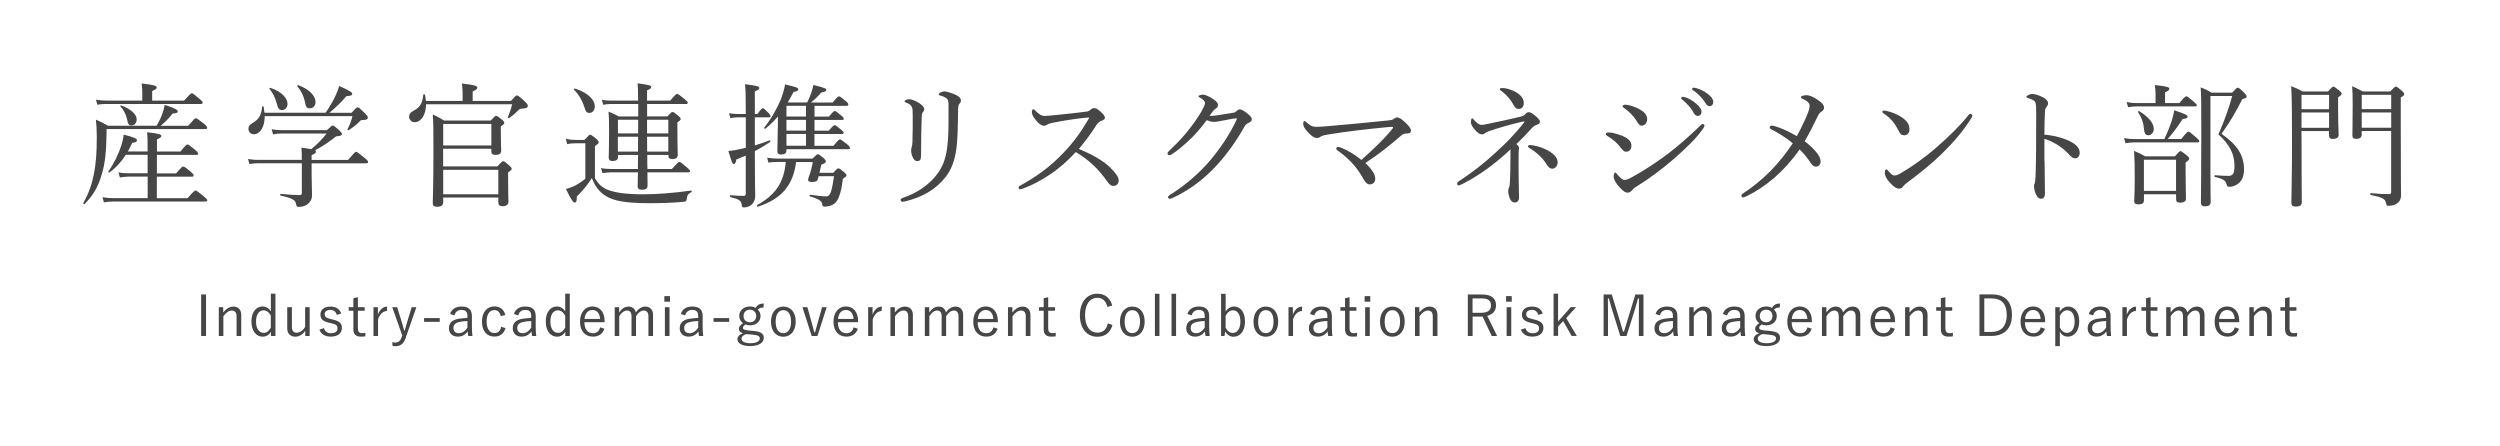 <?xml version="1.0" encoding="UTF-8"?>
<svg id="b" data-name="レイヤー 2" xmlns="http://www.w3.org/2000/svg" viewBox="0 0 460 82">
  <defs>
    <style>
      .d {
        fill: #464646;
      }

      .e {
        fill: none;
      }
    </style>
  </defs>
  <g id="c" data-name="コンテンツ">
    <g>
      <rect class="e" width="460" height="82"/>
      <g>
        <path class="d" d="M34.63,23.14c1.11-1.28,1.23-1.38,1.4-1.38s.32,.1,1.48,.98c.54,.47,.61,.62,.61,.79,0,.15-.1,.22-.34,.22H19.61v.79c-.05,3.45-.29,5.64-.91,7.61-.62,2.19-1.55,3.79-3.13,5.39-.1,.1-.29-.07-.25-.17,.98-1.72,1.58-3.4,1.97-5.42,.37-1.85,.52-3.89,.52-6.77,0-1.38-.05-2.02-.17-3.17,.91,.39,1.3,.59,2.22,1.13h8.96c.54-.96,.89-1.7,1.11-2.39,.2-.59,.3-.98,.37-1.45,1.7,.54,2.41,.89,2.41,1.16,0,.3-.22,.39-.94,.42-.71,.91-1.4,1.6-2.22,2.27h5.07Zm-.76-4.63c1.11-1.23,1.28-1.35,1.43-1.35,.17,0,.34,.12,1.4,1.03,.49,.39,.59,.54,.59,.69s-.07,.25-.32,.25H19.66c-.57,0-1.06,.02-1.75,.15l-.25-.94c.79,.12,1.28,.17,1.97,.17h6.55v-1.48c0-.42-.02-.94-.12-1.67,2.49,.27,2.78,.47,2.78,.74,0,.2-.2,.37-.84,.64v1.77h5.86Zm.64,17.95c1.13-1.3,1.33-1.4,1.48-1.4s.34,.1,1.5,1.06c.52,.44,.64,.59,.64,.74s-.1,.22-.32,.22H20.84c-.59,0-1.06,.05-1.72,.15l-.27-.94c.79,.12,1.3,.17,1.97,.17h6.35v-3.96h-3.5c-.54,0-.96,.05-1.62,.15l-.25-.94c.71,.15,1.18,.17,1.82,.17h3.54v-3.4h-4.01c-.81,1.28-1.82,2.39-3,3.25-.1,.07-.29-.07-.22-.17,1.01-1.4,1.9-3.25,2.41-4.85,.22-.69,.37-1.38,.42-1.94,1.82,.47,2.44,.71,2.44,1.03,0,.29-.22,.39-.89,.49-.22,.54-.49,1.08-.79,1.58h3.64v-.17c0-1.5,0-2.49-.1-3.37,2.31,.25,2.63,.44,2.63,.69,0,.17-.17,.34-.81,.64v2.22h4.33c.96-1.18,1.13-1.3,1.28-1.3,.17,0,.34,.12,1.38,.96,.47,.39,.59,.59,.59,.74s-.1,.22-.35,.22h-7.24v3.4h3.54c.99-1.16,1.16-1.26,1.3-1.26,.17,0,.37,.1,1.38,.96,.44,.37,.54,.54,.54,.69s-.07,.22-.32,.22h-6.45v3.96h5.61Zm-11.1-14.4c-.22-1.01-.66-1.85-1.26-2.49-.07-.07,.02-.2,.12-.17,1.72,.59,2.88,1.62,2.88,2.56,0,.66-.39,1.11-.96,1.11-.49,0-.64-.25-.79-1.01Z"/>
        <path class="d" d="M60.13,23.96c.84-.76,.96-.86,1.11-.86,.17,0,.29,.1,1.21,.89,.37,.37,.47,.52,.47,.66,0,.27-.25,.37-1.08,.44-1.45,1.16-2.49,1.82-3.86,2.56,.12,.05,.15,.15,.15,.25,0,.22-.15,.37-.79,.64v.89h6.7c1.16-1.35,1.33-1.5,1.48-1.5,.17,0,.35,.15,1.55,1.11,.57,.47,.66,.61,.66,.76s-.07,.25-.32,.25h-10.07v1.97c.02,2.49,.07,3.1,.07,3.89,0,.74-.29,1.18-.69,1.55-.39,.37-.98,.61-1.75,.61-.34,0-.42-.07-.49-.52-.1-.71-.64-1.08-2.83-1.55-.15-.02-.12-.34,.03-.32,1.65,.15,2.68,.22,3.42,.22,.32,0,.44-.12,.44-.42v-5.44h-8.03c-.54,0-.98,.02-1.62,.15l-.25-.94c.71,.12,1.18,.17,1.82,.17h8.07c0-1.26,0-1.53-.07-2.26,.84,.12,1.4,.22,1.8,.29,1.26-1.03,2.02-1.85,2.83-2.88h-8.17c-.64,0-1.06,.02-1.67,.17l-.27-.96c.74,.12,1.16,.17,1.9,.17h8.27Zm-11.42-2.61c0,2.07-.89,3.35-1.99,3.35-.57,0-1.01-.44-1.01-1.01,0-.42,.2-.74,.76-1.06,1.18-.66,1.6-1.45,1.77-3,0-.1,.25-.1,.27,0,.07,.39,.12,.76,.15,1.11h11.25c.64-.91,1.23-1.92,1.72-2.9,.34-.71,.61-1.4,.79-2.02,1.94,.86,2.39,1.18,2.39,1.43,0,.27-.22,.42-1.06,.42-.91,1.11-2.04,2.17-3.13,3.08h4.06c.84-.91,.96-1.01,1.13-1.01s.32,.1,1.3,1.06c.47,.47,.57,.64,.57,.79,0,.37-.17,.47-.96,.49-.3,.02-.37,.07-.54,.25-.49,.54-1.21,1.11-2.02,1.62-.1,.07-.27-.07-.22-.17,.39-.76,.69-1.48,.91-2.41h-16.15Zm2.22-2.29c-.29-1.06-.74-2.02-1.33-2.68-.07-.07,.05-.25,.15-.22,2.02,.69,3.15,1.82,3.15,2.98,0,.61-.42,1.11-1.01,1.11-.52,0-.74-.25-.96-1.18Zm5.19-.29c-.22-1.06-.74-2.12-1.4-2.88-.07-.1,.05-.27,.17-.22,2.02,.76,3.17,1.94,3.17,3.13,0,.67-.44,1.13-1.06,1.13-.54,0-.71-.2-.89-1.16Z"/>
        <path class="d" d="M78.4,19.18c-.03,1.99-.94,3.3-2.09,3.3-.59,0-1.03-.42-1.03-1.01,0-.47,.2-.74,.71-1.03,1.26-.66,1.75-1.38,1.89-3,0-.12,.3-.12,.32,0,.07,.39,.15,.76,.17,1.13h6.75v-1.4c0-.44-.03-.96-.12-1.8,2.54,.27,2.83,.49,2.83,.76,0,.2-.2,.42-.86,.69v1.75h7.04c.81-.91,.94-1.01,1.08-1.01,.2,0,.39,.1,1.5,1.13,.52,.47,.52,.66,.52,.81,0,.29-.22,.44-1.08,.49-.32,.02-.47,.1-.69,.32-.47,.49-.96,.94-1.7,1.43-.07,.05-.25-.05-.2-.15,.34-.81,.59-1.55,.79-2.41h-15.83Zm13.12,11.45c.79-.89,.91-.96,1.08-.96,.15,0,.3,.07,1.08,.76,.37,.34,.47,.49,.47,.64s-.07,.25-.66,.66v1.45c0,2.61,.07,3.62,.07,3.91,0,.54-.39,.86-1.08,.86-.57,0-.79-.22-.79-.76v-.84h-10.14v.81c0,.64-.37,.89-1.16,.89-.54,0-.76-.22-.76-.66,0-1.11,.12-2.78,.12-9.7,0-3.35,0-5.02-.12-6.62,.89,.39,1.4,.69,2.09,1.11h8.57c.71-.76,.84-.86,.98-.86,.2,0,.34,.1,1.08,.69,.34,.27,.44,.44,.44,.59,0,.17-.07,.27-.64,.66v1.01c0,2.14,.07,3.08,.07,3.37,0,.64-.32,.86-1.03,.86-.59,0-.79-.17-.79-.76v-.37h-8.86v3.25h9.97Zm-1.11-7.83h-8.86v3.96h8.86v-3.96Zm-8.86,12.95h10.14v-4.5h-10.14v4.5Z"/>
        <path class="d" d="M109.47,32.79c.71,1.21,1.4,1.77,2.44,2.17,1.21,.44,2.98,.79,6.47,.79,2.49,0,5.47-.22,8.79-.69,.12-.02,.15,.25,.05,.29-.59,.32-.76,.52-.84,1.11-.07,.54-.12,.61-.52,.66-1.99,.2-4.23,.27-6.28,.27-4.53,0-6.7-.44-8.12-1.33-1.11-.69-1.97-1.72-2.56-3.3-.79,1.26-1.62,2.24-2.78,3.42,.03,.86-.1,1.08-.37,1.08-.3,0-.67-.52-1.62-2.49,.52-.15,.96-.29,1.43-.49,.64-.32,1.38-.76,2.14-1.4v-6.52h-1.67c-.67,0-1.08,.02-1.67,.17l-.25-.98c.76,.15,1.21,.2,1.92,.2h1.5c.79-.86,.91-.96,1.06-.96,.17,0,.32,.1,1.13,.76,.37,.34,.44,.49,.44,.64s-.07,.25-.69,.69v5.91Zm-1.99-13.22c-.34-1.01-.96-2.19-1.87-3.05-.1-.07,.07-.25,.2-.22,2.44,.76,3.64,2.14,3.64,3.25,0,.66-.39,1.23-1.01,1.23-.44,0-.69-.22-.96-1.21Zm9.94-.44h-5c-.49,0-.84,.05-1.43,.15l-.25-.94c.69,.15,1.08,.17,1.67,.17h5c0-2.07-.02-2.44-.1-3.17,2.09,.25,2.51,.37,2.51,.69,0,.2-.15,.34-.76,.59v1.89h4.26c.94-1.11,1.11-1.23,1.26-1.23,.17,0,.37,.12,1.4,.96,.44,.37,.57,.52,.57,.67s-.07,.22-.32,.22h-7.16v2.29h3.74c.64-.74,.79-.81,.94-.81,.17,0,.32,.07,1.03,.66,.34,.3,.47,.47,.47,.62s-.12,.29-.61,.64v1.48c0,2.78,.07,4.11,.07,4.5,0,.52-.37,.76-.98,.76-.52,0-.74-.2-.74-.61v-.15h-3.89v.71c0,.61,0,1.26,.03,1.87h4.5c1.06-1.18,1.23-1.3,1.38-1.3,.17,0,.34,.12,1.38,1.01,.44,.37,.57,.54,.57,.69s-.07,.22-.32,.22h-7.51c.02,1.26,.02,1.99,.02,2.44,0,.52-.32,.76-1.01,.76-.57,0-.81-.2-.81-.59,0-.44,.02-1.21,.05-2.61h-4.97c-.54,0-.94,.05-1.55,.15l-.27-.94c.74,.15,1.18,.17,1.82,.17h4.97v-.91c0-.57,.03-1.11,.03-1.67h-3.69v.37c0,.49-.32,.74-1.01,.74-.54,0-.71-.2-.71-.66,0-.49,.07-1.38,.07-4.33,0-1.87,0-2.86-.1-4.09,.79,.29,1.16,.49,1.9,.89h3.57v-2.29Zm-3.72,2.9v2.51h3.72v-2.51h-3.72Zm3.69,5.86c.02-.91,.02-1.82,.02-2.73h-3.72v2.73h3.69Zm1.67-3.35h3.91v-2.51h-3.91v2.51Zm3.91,3.35v-2.73h-3.91c0,.91,0,1.82,.02,2.73h3.89Z"/>
        <path class="d" d="M137.22,21.59h-1.5c-.39,0-.74,.05-1.33,.15l-.25-.91c.62,.1,1.01,.15,1.58,.15h1.5v-.79c0-2.95-.03-3.74-.15-4.7,2.36,.32,2.63,.39,2.63,.71,0,.2-.15,.34-.81,.61v4.16h.49c.66-.94,.86-1.06,.98-1.06,.17,0,.29,.12,1.06,.89,.22,.22,.35,.42,.35,.57s-.07,.22-.32,.22h-2.56v5.17c.91-.27,1.82-.59,2.71-.94,.12-.05,.22,.22,.12,.29-.98,.67-1.9,1.21-2.83,1.7v.12c0,6.2,.07,7.31,.07,8.1,0,.64-.2,1.03-.44,1.38-.37,.49-.98,.76-1.65,.76-.27,0-.35-.12-.39-.47-.1-.76-.39-1.01-2.07-1.43-.15-.03-.15-.37,0-.35,1.11,.1,1.85,.12,2.39,.12,.3,0,.42-.1,.42-.39v-7.02c-.54,.22-1.11,.47-1.72,.71-.12,.64-.27,.84-.49,.84s-.37-.25-.98-2.39c.47-.05,.91-.1,1.4-.2,.59-.12,1.21-.25,1.8-.39v-5.64Zm9.26,8.22c-.52,4.18-2.58,6.77-7.02,8.22-.15,.05-.27-.22-.15-.3,3.42-1.87,4.95-4.21,5.27-7.93h-1.45c-.71,0-1.21,.03-1.75,.12l-.22-.91c.67,.12,1.13,.17,1.92,.17h6.4c.74-.71,.89-.81,1.03-.81s.29,.1,1.03,.71c.32,.3,.42,.47,.42,.62,0,.22-.2,.34-.84,.61-.12,.57-.25,1.06-.34,1.48h2.56c.64-.74,.76-.81,.91-.81,.17,0,.32,.07,1.06,.69,.34,.29,.44,.47,.44,.61s-.12,.25-.66,.62c-.17,1.38-.37,2.34-.61,3-.27,.89-.67,1.43-1.26,1.77-.37,.2-.98,.35-1.53,.35-.27,0-.37-.12-.39-.39-.07-.57-.42-.96-2.27-1.5-.12-.03-.07-.32,.05-.3,1.4,.17,2.07,.3,2.88,.3,.47,0,.76-.25,.98-.98,.15-.49,.32-1.33,.52-2.73h-2.83c-.05,.2-.12,.39-.17,.59-.1,.35-.42,.47-1.11,.47-.42,0-.66-.12-.66-.37,0-.17,.07-.37,.15-.61,.32-.86,.59-1.9,.71-2.68h-3.08Zm-3.35-8.37c-.69,.81-1.43,1.53-2.29,2.24-.1,.07-.3-.1-.22-.2,1.48-1.9,2.41-3.67,3.05-5.19,.42-1.11,.66-2.02,.79-2.76,2.04,.47,2.44,.64,2.44,.91,0,.2-.25,.37-.89,.49-.37,.69-.71,1.33-1.06,1.92h3.57c.25-.49,.52-1.11,.74-1.72,.2-.57,.34-1.08,.39-1.5,2.02,.49,2.39,.67,2.39,.89s-.17,.39-.91,.49c-.61,.71-1.26,1.33-1.9,1.85h3.99c.81-1.03,1.01-1.13,1.16-1.13s.32,.1,1.23,.86c.37,.29,.49,.49,.49,.64s-.1,.25-.32,.25h-5.91v1.97h2.66c.74-.89,.91-1.03,1.08-1.03,.15,0,.32,.15,1.21,.86,.29,.25,.44,.39,.44,.54,0,.17-.07,.25-.34,.25h-5.05v1.97h2.63c.74-.89,.94-1.01,1.08-1.01s.32,.12,1.21,.84c.3,.25,.44,.42,.44,.57s-.12,.22-.35,.22h-5.02v2.17h3.5c.86-1.06,1.03-1.18,1.18-1.18,.17,0,.34,.12,1.33,.89,.39,.32,.52,.52,.52,.66,0,.17-.07,.25-.32,.25h-11.37v.22c0,.57-.35,.76-.98,.76-.47,0-.69-.17-.69-.67,0-.37,.05-1.62,.1-5.09v-1.21Zm5.17,0v-1.97h-3.59v1.97h3.59Zm0,2.59v-1.97h-3.59v1.97h3.59Zm0,2.78v-2.17h-3.59v2.17h3.59Z"/>
        <path class="d" d="M175.55,17.31c.71,.3,1.26,.66,1.26,1.18,0,.22-.07,.39-.25,.57-.17,.17-.27,.44-.27,1.28-.05,2.95-.07,5.51-.35,7.24-.27,1.94-.89,3.64-1.92,4.95-1.82,2.34-4.31,3.77-7.51,4.53-.15,.02-.32,.07-.44,.07-.2,0-.35-.15-.35-.34,0-.15,.12-.27,.32-.35,3.2-1.08,5.69-2.98,7.11-5.51,.79-1.4,1.13-3.2,1.26-5.05,.12-1.6,.15-3.69,.12-6.45,0-.79-.07-1.11-.39-1.35-.27-.22-.76-.42-1.11-.49-.22-.05-.29-.15-.29-.25s.1-.17,.27-.3c.15-.1,.52-.22,.76-.22,.39,0,1.16,.25,1.77,.49Zm-6.62,1.53c.62,.37,1.13,.84,1.13,1.26,0,.25-.15,.44-.27,.57-.1,.12-.2,.37-.2,1.01-.07,1.62-.1,4.04-.12,6.99,0,.66-.2,.98-.66,.98-.44,0-.64-.27-.84-.66-.2-.39-.32-.84-.32-1.33,0-.22,.05-.44,.12-.67,.05-.17,.1-.42,.12-.86,.05-1.62,.05-3.08,.05-4.8,0-.94-.02-1.43-.17-1.67-.22-.39-.49-.57-1.01-.76-.2-.07-.32-.15-.32-.25s.12-.2,.27-.27c.22-.1,.42-.12,.66-.12,.27,0,.96,.22,1.55,.59Z"/>
        <path class="d" d="M204.31,30.87c.86,.84,1.53,1.65,1.53,2.31s-.42,1.03-1.01,1.03c-.35,0-.67-.22-1.06-.76-1.62-2.34-3.42-4.04-5.83-5.47-1.48,1.62-3.08,3.03-4.8,4.16-1.65,1.11-3.37,1.99-4.8,2.51-.25,.1-.49,.17-.66,.17-.15,0-.27-.17-.27-.3s.1-.27,.25-.34c2.95-1.62,5.51-3.42,7.98-6.03,1.82-1.9,3.18-3.72,4.65-6.25,.07-.12,.1-.17,.1-.22s-.05-.05-.2-.05c-1.13,.07-3.94,.44-6.42,.94-.49,.1-.81,.2-1.01,.32-.22,.12-.37,.25-.71,.25-.42,0-1.01-.42-1.53-1.13-.47-.64-.66-.98-.66-1.4,0-.25,.12-.52,.25-.52,.1,0,.27,.15,.42,.3,.64,.61,1.08,.94,1.62,.94,.39,0,1.23-.07,1.94-.15,1.92-.2,3.96-.39,5.76-.64,.42-.05,.61-.17,.84-.37,.17-.17,.34-.27,.59-.27,.37,0,.64,.12,1.16,.59,.67,.61,.86,.89,.86,1.18,0,.25-.12,.35-.61,.54-.35,.12-.74,.44-1.03,.91-.66,1.06-1.87,2.78-3.15,4.28,2.26,.94,4.38,2.07,5.83,3.47Z"/>
        <path class="d" d="M219.15,25.46c-1.11,1.11-2.39,2.19-3.54,2.93-.22,.15-.37,.17-.47,.17-.2,0-.32-.12-.32-.34,0-.17,.22-.42,.57-.74,1.21-1.11,2.51-2.51,3.54-3.86,.84-1.06,1.58-2.17,2.22-3.25,.37-.69,.57-1.16,.57-1.43s-.25-.59-.89-.96c-.17-.1-.32-.15-.32-.27s.44-.3,.89-.3c.37,0,1.16,.37,1.87,.86,.59,.39,.84,.69,.84,1.06,0,.27-.15,.49-.49,.71-.25,.15-.37,.32-1.06,1.26,.12,.02,.2,.02,.32,.02,.29,0,.84-.05,1.4-.15,1.11-.17,1.87-.29,2.71-.44,.25-.05,.42-.17,.57-.32,.2-.2,.37-.29,.57-.29,.3,0,.76,.27,1.26,.66,.57,.44,.94,.79,.94,1.18,0,.32-.25,.49-.57,.64-.42,.2-.49,.25-.79,.71-1.4,2.51-3.13,4.95-4.97,6.97-2.07,2.29-4.82,4.58-8.32,6.18-.17,.07-.32,.12-.47,.12s-.29-.17-.29-.32,.1-.25,.32-.39c2.95-1.8,5.71-4.28,7.63-6.6,1.77-2.14,3.37-4.5,4.65-7.21,.02-.07,.05-.15,.05-.2s-.05-.1-.12-.1c-.37,.03-1.72,.27-2.68,.47-.57,.1-1.01,.2-1.45,.2-.37,0-.79-.12-1.28-.32-.79,1.06-1.77,2.26-2.86,3.35Z"/>
        <path class="d" d="M256.03,23.91c.22-.27,.3-.39,.3-.47,0-.05-.05-.1-.2-.1-.17,0-.42,.03-.81,.05-3.52,.35-7.36,.76-10.88,1.35-.94,.15-1.26,.25-1.55,.47-.2,.15-.37,.17-.64,.17-.44,0-.91-.34-1.55-1.01-.69-.71-.91-1.21-.91-1.62,0-.32,.12-.47,.25-.47,.1,0,.2,.07,.34,.22,.27,.25,.49,.39,.71,.54,.3,.2,.57,.29,1.21,.29,.39,0,.98-.02,1.8-.1,3.89-.32,7.66-.69,11.45-1.08,.44-.05,.71-.12,.84-.22,.2-.17,.39-.32,.69-.32,.39,0,.81,.29,1.4,.84,.69,.64,1.13,1.16,1.13,1.58,0,.44-.27,.54-.89,.54-.44,0-.74,.2-1.08,.52-1.75,1.53-3.86,3.23-6.4,4.9,1.5,1.5,1.8,2.24,1.8,2.93,0,.57-.39,1.01-1.01,1.01-.42,0-.76-.29-1.11-.91-.47-.86-1.03-1.72-1.7-2.53-.94-1.11-2.04-2.07-3.15-2.83-.15-.1-.2-.2-.2-.32,0-.22,.2-.3,.32-.3,.15,0,.39,.07,.66,.17,1.3,.52,2.54,1.33,3.64,2.22,2.59-2.29,4.38-4.11,5.54-5.51Z"/>
        <path class="d" d="M277.9,27.52c-2.78,2.59-5.66,4.73-8.71,6.28-.34,.17-.66,.32-.81,.32-.17,0-.27-.17-.27-.32,0-.12,.07-.3,.3-.44,2.34-1.53,4.6-3.25,6.84-5.34,1.94-1.75,3.52-3.4,5.02-5.27,.15-.17,.22-.29,.22-.34s-.05-.07-.12-.07c-.05,0-.25,.05-.37,.07-2.36,.57-4.04,1.06-5.88,1.67-.37,.12-.64,.25-.79,.37-.17,.15-.39,.27-.59,.27-.52,0-.89-.27-1.5-1.01-.32-.39-.59-.81-.59-1.23,0-.49,.12-.71,.25-.71,.1,0,.17,.15,.32,.3,.54,.61,1.03,.91,1.33,.91,.32,0,.74-.07,1.13-.17,2.22-.44,4.04-.86,6.15-1.35,.52-.15,.64-.25,.84-.47,.17-.2,.35-.35,.62-.35,.25,0,.54,.12,1.11,.59,.64,.54,.94,.81,.94,1.18,0,.3-.17,.42-.61,.57-.34,.12-.64,.32-.98,.71-.86,.98-1.72,1.85-2.73,2.81,.29,.27,.49,.49,.49,.74,0,.12-.03,.22-.05,.37-.03,.17-.03,.29-.03,.42-.02,1.26-.02,2.95,0,4.21,.03,1.6,.07,3.35,.07,4.06,0,.66-.3,.96-.81,.96-.39,0-.69-.29-.86-.71-.25-.59-.32-1.06-.32-1.43,0-.2,.07-.42,.17-.69s.12-.44,.15-1.13c.02-.66,.07-1.38,.07-2.09l.03-3.67Zm.61-10.78c.94,.44,1.87,1.18,1.87,2.17,0,.74-.37,1.13-.94,1.13-.49,0-.71-.27-1.01-.84-.44-.81-1.26-1.8-2.09-2.39-.22-.15-.37-.25-.37-.39s.12-.22,.35-.22c.47-.03,1.3,.12,2.19,.54Zm6.08,10.83c1.16,.59,2.02,1.38,2.02,2.29,0,.71-.49,1.18-1.01,1.18-.37,0-.69-.25-1.03-.81-.69-1.13-1.92-2.29-3.17-3-.12-.07-.25-.2-.25-.3,0-.12,.17-.27,.37-.25,.79,.05,2.02,.34,3.08,.89Z"/>
        <path class="d" d="M298.36,24.94c1.21,.47,1.82,1.06,1.82,1.85s-.44,1.13-1.04,1.13c-.29,0-.59-.32-.94-.76-.64-.84-1.45-1.58-2.49-2.17-.17-.1-.25-.2-.25-.35s.17-.27,.59-.27c.54,0,1.53,.27,2.29,.57Zm1.97,10.02c-.15,.22-.49,.49-.81,.49-.42,0-.74-.15-1.5-.96s-1.11-1.55-1.11-1.99c0-.39,.12-.74,.3-.74,.12,0,.29,.22,.47,.44,.3,.35,.79,.91,1.21,.91,.22,0,.59-.07,1.23-.42,2.14-1.16,4.55-2.71,6.87-4.46,1.99-1.53,3.64-3,5.69-4.95,.27-.25,.44-.47,.57-.47,.17,0,.37,.15,.37,.29,0,.12-.02,.25-.22,.52-1.3,1.9-3.2,3.67-5.46,5.66-2.17,1.87-4.5,3.62-6.99,5.15-.32,.2-.49,.37-.59,.52Zm1.3-14.87c.91,.47,1.45,1.08,1.45,1.82,0,.69-.42,1.21-1.01,1.21-.39,0-.59-.27-.98-.94-.52-.84-1.33-1.67-2.31-2.34-.15-.1-.22-.17-.22-.32,0-.12,.2-.25,.47-.25,.71,0,1.75,.37,2.61,.81Zm8.37-2.21c.67,.2,1.4,.57,2.14,1.23,.59,.52,.94,.96,.94,1.48,0,.39-.25,.74-.69,.74-.32,0-.59-.22-.81-.66-.37-.74-1.35-1.82-2.07-2.36-.1-.07-.17-.17-.17-.25,0-.12,.1-.25,.27-.25,.15,0,.32,.05,.39,.07Zm2.14-1.65c.66,.17,1.28,.47,1.97,.96,.59,.42,1.13,.98,1.13,1.55,0,.49-.3,.79-.66,.79-.32,0-.52-.12-.79-.59-.44-.76-1.43-1.82-2.27-2.31-.1-.05-.17-.15-.17-.25,0-.12,.1-.25,.25-.25,.12,0,.32,.05,.54,.1Z"/>
        <path class="d" d="M332.67,20.76c.2-.54,.3-.98,.3-1.33,0-.32-.2-.57-.49-.79-.27-.2-.59-.39-.96-.54-.15-.05-.17-.15-.15-.27,.03-.15,.62-.32,.99-.32,.59,0,1.3,.32,2.09,.86,.64,.42,1.18,.89,1.18,1.45,0,.32-.22,.59-.52,.74-.27,.15-.49,.47-.74,1.01-.71,1.5-1.35,2.76-2.31,4.41,.74,.57,1.55,1.3,2.12,1.99,.54,.67,.81,1.16,.81,1.75,0,.52-.34,.94-.86,.94-.34,0-.64-.2-.98-.71-.57-.86-1.28-1.77-2.02-2.46-1.38,1.99-2.95,3.74-4.68,5.24-1.72,1.48-3.5,2.61-5.05,3.35-.34,.17-.57,.25-.69,.25-.17,0-.29-.17-.29-.32s.07-.27,.29-.42c1.62-1.03,3.64-2.66,5.07-4.14,1.45-1.5,2.76-3.08,4.09-5.09-1.21-1.01-2.76-1.97-3.99-2.59-.2-.1-.25-.2-.25-.34,0-.2,.17-.32,.39-.32,.12,0,.32,.05,.61,.12,.99,.27,2.61,1.01,3.99,1.82,1.03-1.9,1.67-3.35,2.04-4.28Z"/>
        <path class="d" d="M347.13,20.41c1.03,.22,2.02,.67,2.73,1.13,1.08,.71,1.48,1.35,1.48,2.27,0,.64-.39,1.08-.94,1.08s-.74-.2-1.06-.84c-.25-.47-.54-1.01-1.03-1.65-.52-.64-1.16-1.16-1.77-1.55-.12-.07-.2-.2-.2-.3s.12-.2,.27-.2c.1,0,.25,0,.52,.05Zm15.78,.86c0,.12-.05,.27-.17,.44-1.45,2.34-3.35,4.55-5.46,6.6-1.99,1.94-4.11,3.62-6.42,5.34-.27,.2-.52,.42-.62,.57-.2,.32-.47,.49-.79,.49-.57,0-1.03-.42-1.58-.96-.76-.81-1.06-1.4-1.06-1.97,0-.37,.1-.62,.27-.62,.1,0,.17,.07,.35,.27,.49,.59,.79,.86,1.18,.86,.25,0,.64-.12,1.16-.44,2.17-1.26,4.43-2.9,6.57-4.75,2.21-1.94,4.31-3.96,5.86-5.93,.12-.15,.25-.22,.35-.22,.15,0,.37,.17,.37,.32Z"/>
        <path class="d" d="M376.2,29.62c0,1.43,.07,4.38,.07,5.96,0,.74-.32,.99-.69,.99-.29,0-.54-.1-.79-.49-.3-.44-.54-1.33-.54-1.82,0-.22,.12-.47,.17-.66,.02-.12,.1-.39,.12-1.16,.05-1.33,.07-2.39,.1-4.7,.02-2.39,.02-4.65,.02-6.92,0-.81-.02-1.55-.12-1.9-.07-.2-.22-.37-.49-.52-.37-.2-.66-.29-.94-.37-.17-.05-.25-.12-.25-.22s.12-.2,.25-.27c.2-.12,.54-.25,.76-.25,.57,0,1.18,.2,1.99,.59,.59,.29,.98,.69,.98,1.13,0,.27-.12,.49-.35,.76-.12,.17-.2,.34-.22,.86-.05,.94-.1,2.36-.1,4.14,1.23,.1,2.81,.42,4.09,.94,1.72,.71,2.41,1.53,2.41,2.39,0,.66-.39,1.03-.79,1.03-.42,.02-.69-.15-1.23-.76-.52-.59-1.21-1.13-1.92-1.62-.84-.54-1.75-.96-2.56-1.21v4.09Z"/>
        <path class="d" d="M401.34,25.58c1.01-1.23,1.18-1.35,1.33-1.35,.17,0,.34,.12,1.38,1.01,.49,.42,.62,.59,.62,.74s-.1,.22-.37,.22h-11.57c-.54,0-.98,.05-1.65,.15l-.25-.96c.76,.17,1.26,.2,1.9,.2h5.51c.57-1.21,1.03-2.36,1.4-3.5,.22-.69,.35-1.3,.39-1.8,2.02,.64,2.49,.91,2.49,1.16s-.17,.37-.91,.44c-.86,1.38-1.87,2.68-2.76,3.69h2.49Zm-.35-6.6c.94-1.13,1.16-1.26,1.3-1.26s.35,.12,1.35,.98c.44,.37,.57,.52,.57,.66s-.1,.22-.35,.22h-10.81c-.49,0-.86,.05-1.48,.15l-.27-.96c.69,.15,1.16,.2,1.75,.2h3.57v-1.7c0-.52-.05-1.06-.12-1.62,2.39,.25,2.66,.42,2.66,.69,0,.2-.15,.37-.79,.66v1.97h2.61Zm-6.5,17.87c0,.52-.35,.76-1.01,.76-.57,0-.79-.2-.79-.64s.1-1.28,.1-4.11c0-2.19-.02-3.55-.12-5.1,.86,.37,1.21,.54,2.07,1.01h5.44c.74-.86,.86-.96,1.01-.96,.17,0,.32,.1,1.13,.74,.39,.3,.49,.47,.49,.62,0,.2-.1,.32-.66,.74v1.65c0,3.05,.07,4.53,.07,4.97,0,.52-.39,.76-1.08,.76-.54,0-.74-.22-.74-.64v-.91h-5.91v1.11Zm.02-12.97c-.1-1.28-.42-2.19-1.11-3.25-.07-.1,.12-.25,.22-.17,1.75,1.06,2.68,2.24,2.68,3.25,0,.66-.47,1.18-1.01,1.18-.47,0-.69-.27-.79-1.01Zm5.88,5.51h-5.91v5.73h5.91v-5.73Zm6.33,2.49c0,3.59,.05,4.75,.05,5.27,0,.57-.37,.81-1.06,.81-.59,0-.74-.27-.74-.69,0-1.62,.07-5.54,.07-12.41,0-6.01-.02-7.66-.12-8.79,.84,.32,1.28,.54,2.02,.98h3.77c.74-.81,.89-.91,1.03-.91,.17,0,.37,.12,1.16,.89,.37,.39,.49,.57,.49,.71,0,.22-.17,.35-.79,.49-1.4,2.68-2.12,3.96-3.84,6.4,2.93,2.02,4.14,3.99,4.14,6.55,0,1.11-.3,1.87-.84,2.41-.52,.52-1.23,.79-1.9,.79-.27,0-.39-.12-.49-.52-.15-.59-.52-.94-2.12-1.3-.12-.02-.12-.32,0-.32,1.11,.1,1.97,.12,2.51,.12,.35,0,.59-.1,.76-.3,.25-.25,.32-.76,.32-1.62,0-2.07-.89-3.86-2.95-5.71,1.08-2.46,1.87-4.65,2.54-7.06h-4.01v14.2Z"/>
        <path class="d" d="M423.48,24.99c0,7.88,.05,10.31,.05,12.21,0,.57-.34,.81-1.13,.81-.57,0-.79-.22-.79-.69,0-1.53,.12-4.48,.12-11.13,0-5.24-.02-7.78-.15-10.34,.89,.37,1.28,.52,2.09,.98h4.68c.71-.79,.84-.89,.98-.89,.17,0,.32,.1,1.08,.71,.37,.3,.44,.44,.44,.59,0,.2-.1,.32-.64,.67v1.72c0,3.15,.1,4.73,.1,5.17,0,.52-.39,.76-1.08,.76-.49,0-.69-.2-.69-.64v-.81h-5.07v.86Zm5.07-7.53h-5.07v2.63h5.07v-2.63Zm-5.07,6.05h5.07v-2.81h-5.07v2.81Zm11.08,1.23c0,.54-.34,.81-1.01,.81-.52,0-.71-.2-.71-.64,0-.81,.05-2.02,.05-5.61,0-1.67-.02-2.44-.1-3.45,.81,.39,1.18,.54,1.99,.98h5c.79-.79,.91-.89,1.08-.89,.15,0,.3,.1,1.08,.76,.34,.32,.44,.44,.44,.59,0,.22-.12,.37-.64,.64v5.17c0,11.37,.05,12.06,.05,12.8s-.27,1.23-.81,1.58c-.37,.25-.94,.39-1.53,.39-.25,0-.34-.02-.44-.59-.15-.69-.71-.98-2.78-1.4-.15-.02-.15-.37,0-.34,1.58,.15,2.44,.17,3.37,.17,.29,0,.37-.1,.37-.47v-11.13h-5.42v.61Zm5.42-7.29h-5.42v2.63h5.42v-2.63Zm-5.42,6.05h5.42v-2.81h-5.42v2.81Z"/>
        <path class="d" d="M37.91,61.82h-.9v-7.64h.9v7.64Z"/>
        <path class="d" d="M41.07,57.49c.52-.66,1.17-1.08,1.85-1.08,.87,0,1.47,.55,1.47,1.51v3.9h-.86v-3.6c0-.76-.32-1.08-.89-1.08-.5,0-1.07,.37-1.54,1.05v3.63h-.84v-5.29h.81v.96Z"/>
        <path class="d" d="M50.68,61.82h-.82v-.78c-.37,.61-.89,.91-1.54,.91-1.16,0-2.06-1.04-2.06-2.79s.89-2.77,2.04-2.77c.63,0,1.18,.33,1.54,.9v-3.25h.84v7.77Zm-.84-3.7c-.34-.69-.82-1.02-1.35-1.02-.78,0-1.38,.69-1.38,2.07s.63,2.08,1.42,2.08c.52,0,.95-.32,1.3-.98v-2.15Z"/>
        <path class="d" d="M56.98,61.82h-.81v-.97c-.43,.67-1.12,1.1-1.84,1.1-.83,0-1.48-.51-1.48-1.5v-3.92h.86v3.66c0,.73,.34,1.03,.91,1.03,.54,0,1.16-.44,1.52-1.07v-3.62h.84v5.29Z"/>
        <path class="d" d="M61.97,57.93c-.18-.6-.58-.91-1.15-.91-.68,0-1.08,.31-1.08,.76,0,.51,.23,.71,1.09,.92l.42,.1c1.21,.29,1.66,.69,1.66,1.56s-.66,1.58-2.04,1.58c-1.04,0-1.78-.42-2.1-1.28l.82-.29c.22,.67,.71,.95,1.31,.95,.87,0,1.2-.4,1.2-.87,0-.56-.2-.74-1.16-.98l-.43-.09c-1.19-.3-1.55-.71-1.55-1.53s.62-1.44,1.88-1.44c.99,0,1.65,.45,1.95,1.27l-.81,.26Z"/>
        <path class="d" d="M65.85,56.53h1.26v.65h-1.26v3.26c0,.59,.26,.86,.74,.86,.23,0,.43-.01,.66-.06l-.04,.65c-.29,.04-.53,.05-.82,.05-.89,0-1.37-.44-1.37-1.35v-3.42h-.86v-.65h.86v-1.65l.83-.19v1.83Z"/>
        <path class="d" d="M71.19,57.23c-.65,0-1.3,.52-1.63,1.55v3.04h-.84v-5.29h.81v1.35c.39-1.01,1.02-1.46,1.72-1.46l-.06,.82Z"/>
        <path class="d" d="M74.7,62.07c-.41,1.19-1.01,1.63-1.96,1.63-.15,0-.32-.01-.51-.04l-.05-.69c.21,.04,.38,.06,.55,.06,.57,0,.95-.3,1.2-1.06l.08-.25-1.83-5.19h.9l.93,3c.13,.45,.24,.84,.36,1.3h.1c.12-.45,.24-.87,.37-1.32l.91-2.98h.86l-1.93,5.54Z"/>
        <path class="d" d="M80.91,59.22h-2.88v-.69h2.88v.69Z"/>
        <path class="d" d="M82.81,57.79c.29-.92,1.05-1.39,2.1-1.39,1.27,0,1.92,.56,1.92,1.76v1.94c0,.76,.05,1.33,.1,1.72h-.77c-.05-.24-.08-.48-.11-.84-.45,.65-1.09,.96-1.81,.96-1.03,0-1.63-.62-1.63-1.54s.52-1.52,1.74-1.74c.48-.08,1.06-.13,1.66-.17v-.28c0-.85-.32-1.18-1.12-1.18-.63,0-1.11,.34-1.28,1l-.8-.25Zm3.2,1.28c-.57,.01-1.07,.08-1.47,.17-.78,.17-1.11,.53-1.11,1.12s.36,.95,1.01,.95c.57,0,1.14-.34,1.57-1.05v-1.19Z"/>
        <path class="d" d="M92.15,58.19c-.16-.77-.59-1.13-1.18-1.13-.88,0-1.43,.75-1.43,2.1s.55,2.12,1.43,2.12c.69,0,1.09-.38,1.24-1.16l.8,.25c-.29,1.01-.99,1.56-2.05,1.56-1.4,0-2.28-1.04-2.28-2.76s.91-2.79,2.28-2.79c1.01,0,1.75,.54,2.02,1.57l-.83,.22Z"/>
        <path class="d" d="M94.55,57.79c.29-.92,1.05-1.39,2.1-1.39,1.27,0,1.92,.56,1.92,1.76v1.94c0,.76,.05,1.33,.1,1.72h-.77c-.05-.24-.08-.48-.11-.84-.45,.65-1.09,.96-1.81,.96-1.02,0-1.63-.62-1.63-1.54s.52-1.52,1.74-1.74c.48-.08,1.06-.13,1.66-.17v-.28c0-.85-.32-1.18-1.12-1.18-.63,0-1.11,.34-1.28,1l-.8-.25Zm3.2,1.28c-.57,.01-1.07,.08-1.47,.17-.78,.17-1.11,.53-1.11,1.12s.36,.95,1.01,.95c.57,0,1.14-.34,1.57-1.05v-1.19Z"/>
        <path class="d" d="M104.84,61.82h-.82v-.78c-.37,.61-.89,.91-1.54,.91-1.16,0-2.06-1.04-2.06-2.79s.89-2.77,2.04-2.77c.63,0,1.18,.33,1.54,.9v-3.25h.84v7.77Zm-.84-3.7c-.34-.69-.82-1.02-1.35-1.02-.78,0-1.38,.69-1.38,2.07s.63,2.08,1.42,2.08c.52,0,.95-.32,1.31-.98v-2.15Z"/>
        <path class="d" d="M107.53,59.29c0,1.29,.61,2.02,1.55,2.02,.71,0,1.14-.33,1.35-1.08l.78,.26c-.34,.95-1.03,1.45-2.13,1.45-1.43,0-2.36-1.04-2.36-2.76s.97-2.79,2.29-2.79,2.24,1,2.24,2.7v.19h-3.71Zm2.89-.6c-.08-1.07-.6-1.65-1.41-1.65s-1.39,.64-1.46,1.65h2.87Z"/>
        <path class="d" d="M113.92,57.49c.49-.68,1.04-1.08,1.73-1.08s1.22,.42,1.33,1.07c.47-.65,1.07-1.07,1.76-1.07,.84,0,1.42,.55,1.42,1.51v3.9h-.85v-3.6c0-.75-.32-1.08-.87-1.08-.51,0-1.05,.42-1.41,1.05v3.63h-.83v-3.6c0-.77-.31-1.08-.83-1.08-.49,0-1.04,.38-1.43,1.05v3.63h-.83v-5.29h.81v.96Z"/>
        <path class="d" d="M123.28,55.51h-1.04v-1.02h1.04v1.02Zm-.09,6.31h-.85v-5.29h.85v5.29Z"/>
        <path class="d" d="M125.27,57.79c.29-.92,1.05-1.39,2.1-1.39,1.27,0,1.92,.56,1.92,1.76v1.94c0,.76,.05,1.33,.1,1.72h-.77c-.05-.24-.08-.48-.11-.84-.45,.65-1.09,.96-1.81,.96-1.02,0-1.63-.62-1.63-1.54s.52-1.52,1.74-1.74c.48-.08,1.06-.13,1.66-.17v-.28c0-.85-.32-1.18-1.12-1.18-.63,0-1.11,.34-1.28,1l-.8-.25Zm3.2,1.28c-.57,.01-1.07,.08-1.47,.17-.78,.17-1.11,.53-1.11,1.12s.36,.95,1.01,.95c.57,0,1.14-.34,1.57-1.05v-1.19Z"/>
        <path class="d" d="M134.17,59.22h-2.88v-.69h2.88v.69Z"/>
        <path class="d" d="M140.48,56.59c-.54,0-.78,.11-1.06,.38,.33,.29,.52,.7,.52,1.16,0,1.06-.81,1.73-1.96,1.73-.27,0-.56-.05-.8-.16-.31,.18-.48,.4-.48,.59,0,.28,.14,.42,.98,.51l1.07,.1c1.4,.14,1.79,.59,1.79,1.28,0,.84-.86,1.5-2.52,1.5-1.49,0-2.33-.51-2.33-1.27,0-.48,.38-.88,1.05-1.1-.54-.13-.79-.39-.79-.79,0-.37,.25-.73,.77-1.06-.45-.3-.7-.79-.7-1.35,0-1.01,.86-1.72,1.96-1.72,.38,0,.76,.09,1.05,.26,.37-.57,.79-.81,1.51-.81l-.06,.73Zm-3.11,4.87c-.62,.18-.93,.48-.93,.85,0,.56,.66,.84,1.63,.84,1.14,0,1.73-.38,1.73-.85,0-.37-.21-.61-1.2-.71l-1.22-.12Zm-.56-3.32c0,.73,.53,1.16,1.17,1.16s1.17-.44,1.17-1.16-.53-1.16-1.17-1.16-1.17,.44-1.17,1.16Z"/>
        <path class="d" d="M146.41,59.17c0,1.71-.93,2.79-2.28,2.79s-2.27-1.06-2.27-2.76,.93-2.79,2.28-2.79,2.27,1.05,2.27,2.76Zm-3.69,.01c0,1.37,.53,2.12,1.41,2.12s1.42-.75,1.42-2.12-.53-2.11-1.41-2.11-1.42,.76-1.42,2.11Z"/>
        <path class="d" d="M150.4,61.82h-1.05l-1.7-5.29h.91l.81,2.9c.17,.6,.29,1.11,.45,1.71h.16c.18-.6,.29-1.13,.47-1.74l.81-2.87h.85l-1.7,5.29Z"/>
        <path class="d" d="M154.17,59.29c0,1.29,.61,2.02,1.55,2.02,.71,0,1.14-.33,1.35-1.08l.78,.26c-.34,.95-1.03,1.45-2.13,1.45-1.43,0-2.36-1.04-2.36-2.76s.97-2.79,2.29-2.79,2.24,1,2.24,2.7v.19h-3.71Zm2.89-.6c-.08-1.07-.6-1.65-1.41-1.65s-1.39,.64-1.46,1.65h2.87Z"/>
        <path class="d" d="M162.21,57.23c-.65,0-1.3,.52-1.63,1.55v3.04h-.84v-5.29h.81v1.35c.39-1.01,1.02-1.46,1.72-1.46l-.06,.82Z"/>
        <path class="d" d="M164.65,57.49c.52-.66,1.17-1.08,1.85-1.08,.87,0,1.47,.55,1.47,1.51v3.9h-.86v-3.6c0-.76-.32-1.08-.89-1.08-.5,0-1.07,.37-1.54,1.05v3.63h-.84v-5.29h.81v.96Z"/>
        <path class="d" d="M170.98,57.49c.49-.68,1.04-1.08,1.73-1.08s1.22,.42,1.33,1.07c.47-.65,1.07-1.07,1.76-1.07,.84,0,1.42,.55,1.42,1.51v3.9h-.85v-3.6c0-.75-.32-1.08-.87-1.08-.51,0-1.05,.42-1.41,1.05v3.63h-.83v-3.6c0-.77-.31-1.08-.83-1.08-.49,0-1.04,.38-1.43,1.05v3.63h-.83v-5.29h.81v.96Z"/>
        <path class="d" d="M179.89,59.29c0,1.29,.61,2.02,1.55,2.02,.71,0,1.14-.33,1.35-1.08l.78,.26c-.34,.95-1.03,1.45-2.13,1.45-1.43,0-2.36-1.04-2.36-2.76s.97-2.79,2.29-2.79,2.24,1,2.24,2.7v.19h-3.71Zm2.89-.6c-.08-1.07-.6-1.65-1.41-1.65s-1.39,.64-1.46,1.65h2.87Z"/>
        <path class="d" d="M186.28,57.49c.52-.66,1.17-1.08,1.85-1.08,.87,0,1.47,.55,1.47,1.51v3.9h-.86v-3.6c0-.76-.32-1.08-.89-1.08-.5,0-1.07,.37-1.54,1.05v3.63h-.84v-5.29h.81v.96Z"/>
        <path class="d" d="M192.87,56.53h1.26v.65h-1.26v3.26c0,.59,.26,.86,.74,.86,.23,0,.43-.01,.66-.06l-.04,.65c-.29,.04-.53,.05-.82,.05-.89,0-1.37-.44-1.37-1.35v-3.42h-.86v-.65h.86v-1.65l.83-.19v1.83Z"/>
        <path class="d" d="M203.75,56.47c-.26-1.12-.9-1.68-1.85-1.68-1.3,0-2.25,1.11-2.25,3.21s.96,3.21,2.25,3.21c1.01,0,1.67-.51,1.94-1.71l.86,.29c-.44,1.51-1.41,2.17-2.81,2.17-1.83,0-3.19-1.44-3.19-3.95s1.37-3.97,3.19-3.97c1.44,0,2.41,.82,2.76,2.19l-.89,.24Z"/>
        <path class="d" d="M210.62,59.17c0,1.71-.93,2.79-2.28,2.79s-2.27-1.06-2.27-2.76,.93-2.79,2.28-2.79,2.27,1.05,2.27,2.76Zm-3.69,.01c0,1.37,.53,2.12,1.41,2.12s1.42-.75,1.42-2.12-.53-2.11-1.41-2.11-1.42,.76-1.42,2.11Z"/>
        <path class="d" d="M213.34,61.82h-.84v-7.77h.84v7.77Z"/>
        <path class="d" d="M216.4,61.82h-.84v-7.77h.84v7.77Z"/>
        <path class="d" d="M218.47,57.79c.29-.92,1.05-1.39,2.1-1.39,1.27,0,1.92,.56,1.92,1.76v1.94c0,.76,.05,1.33,.1,1.72h-.77c-.05-.24-.08-.48-.11-.84-.45,.65-1.09,.96-1.81,.96-1.03,0-1.63-.62-1.63-1.54s.52-1.52,1.74-1.74c.48-.08,1.06-.13,1.66-.17v-.28c0-.85-.32-1.18-1.12-1.18-.63,0-1.11,.34-1.28,1l-.8-.25Zm3.2,1.28c-.57,.01-1.07,.08-1.47,.17-.78,.17-1.11,.53-1.11,1.12s.36,.95,1.01,.95c.57,0,1.14-.34,1.57-1.05v-1.19Z"/>
        <path class="d" d="M225.51,57.33c.36-.59,.94-.93,1.54-.93,1.16,0,2.03,.98,2.03,2.77s-.94,2.79-2.09,2.79c-.69,0-1.18-.33-1.54-.97l-.15,.84h-.62v-7.77h.84v3.28Zm0,2.95c.35,.67,.78,.98,1.31,.98,.79,0,1.41-.71,1.41-2.09s-.58-2.07-1.35-2.07c-.54,0-1.01,.32-1.37,1.02v2.17Z"/>
        <path class="d" d="M235.19,59.17c0,1.71-.93,2.79-2.28,2.79s-2.27-1.06-2.27-2.76,.93-2.79,2.28-2.79,2.27,1.05,2.27,2.76Zm-3.69,.01c0,1.37,.53,2.12,1.41,2.12s1.42-.75,1.42-2.12-.53-2.11-1.41-2.11-1.42,.76-1.42,2.11Z"/>
        <path class="d" d="M239.55,57.23c-.65,0-1.3,.52-1.63,1.55v3.04h-.84v-5.29h.81v1.35c.39-1.01,1.02-1.46,1.72-1.46l-.06,.82Z"/>
        <path class="d" d="M241.04,57.79c.29-.92,1.05-1.39,2.1-1.39,1.27,0,1.92,.56,1.92,1.76v1.94c0,.76,.05,1.33,.1,1.72h-.77c-.05-.24-.08-.48-.11-.84-.45,.65-1.09,.96-1.81,.96-1.02,0-1.63-.62-1.63-1.54s.52-1.52,1.74-1.74c.48-.08,1.06-.13,1.66-.17v-.28c0-.85-.32-1.18-1.12-1.18-.63,0-1.11,.34-1.28,1l-.8-.25Zm3.2,1.28c-.57,.01-1.07,.08-1.47,.17-.78,.17-1.11,.53-1.11,1.12s.36,.95,1.01,.95c.57,0,1.14-.34,1.57-1.05v-1.19Z"/>
        <path class="d" d="M248.32,56.53h1.26v.65h-1.26v3.26c0,.59,.26,.86,.74,.86,.23,0,.43-.01,.66-.06l-.04,.65c-.29,.04-.53,.05-.82,.05-.89,0-1.37-.44-1.37-1.35v-3.42h-.86v-.65h.86v-1.65l.83-.19v1.83Z"/>
        <path class="d" d="M252.13,55.51h-1.04v-1.02h1.04v1.02Zm-.09,6.31h-.85v-5.29h.85v5.29Z"/>
        <path class="d" d="M258.47,59.17c0,1.71-.93,2.79-2.28,2.79s-2.27-1.06-2.27-2.76,.93-2.79,2.28-2.79,2.27,1.05,2.27,2.76Zm-3.69,.01c0,1.37,.53,2.12,1.41,2.12s1.42-.75,1.42-2.12-.53-2.11-1.41-2.11-1.42,.76-1.42,2.11Z"/>
        <path class="d" d="M261.17,57.49c.52-.66,1.17-1.08,1.85-1.08,.87,0,1.47,.55,1.47,1.51v3.9h-.86v-3.6c0-.76-.32-1.08-.89-1.08-.5,0-1.07,.37-1.54,1.05v3.63h-.84v-5.29h.81v.96Z"/>
        <path class="d" d="M272.65,54.18c1.8,0,2.62,.74,2.62,2,0,.94-.54,1.68-1.62,1.93l1.82,3.71h-.99l-1.68-3.56h-1.84v3.56h-.88v-7.64h2.57Zm-1.69,3.37h1.57c1.27,0,1.81-.5,1.81-1.36s-.48-1.28-1.75-1.28h-1.64v2.64Z"/>
        <path class="d" d="M278.16,55.51h-1.04v-1.02h1.04v1.02Zm-.09,6.31h-.85v-5.29h.85v5.29Z"/>
        <path class="d" d="M283.05,57.93c-.18-.6-.58-.91-1.15-.91-.68,0-1.08,.31-1.08,.76,0,.51,.23,.71,1.09,.92l.42,.1c1.21,.29,1.66,.69,1.66,1.56s-.66,1.58-2.04,1.58c-1.04,0-1.78-.42-2.1-1.28l.82-.29c.22,.67,.71,.95,1.31,.95,.87,0,1.2-.4,1.2-.87,0-.56-.2-.74-1.16-.98l-.43-.09c-1.19-.3-1.55-.71-1.55-1.53s.62-1.44,1.88-1.44c.99,0,1.65,.45,1.95,1.27l-.81,.26Z"/>
        <path class="d" d="M288.18,58.53l1.95,3.28h-.95l-1.56-2.73-.93,.99v1.73h-.83v-7.77h.83v5.12l2.33-2.64h.98l-1.81,2.01Z"/>
        <path class="d" d="M302.41,61.82h-.86v-4.49c0-.87,.02-1.58,.02-2.41h-.18c-.22,.81-.4,1.49-.67,2.35l-1.44,4.55h-1.15l-1.41-4.54c-.26-.82-.45-1.52-.69-2.36h-.18c-.01,.83,.02,1.55,.02,2.42v4.48h-.81v-7.64h1.51l1.37,4.5c.23,.76,.46,1.54,.69,2.33h.18c.27-.8,.47-1.5,.71-2.31l1.39-4.52h1.49v7.64Z"/>
        <path class="d" d="M304.62,57.79c.29-.92,1.05-1.39,2.1-1.39,1.27,0,1.92,.56,1.92,1.76v1.94c0,.76,.05,1.33,.1,1.72h-.77c-.05-.24-.08-.48-.11-.84-.45,.65-1.09,.96-1.81,.96-1.02,0-1.63-.62-1.63-1.54s.52-1.52,1.74-1.74c.48-.08,1.06-.13,1.66-.17v-.28c0-.85-.32-1.18-1.12-1.18-.63,0-1.11,.34-1.28,1l-.8-.25Zm3.2,1.28c-.57,.01-1.07,.08-1.47,.17-.78,.17-1.11,.53-1.11,1.12s.36,.95,1.01,.95c.57,0,1.14-.34,1.57-1.05v-1.19Z"/>
        <path class="d" d="M311.63,57.49c.52-.66,1.17-1.08,1.85-1.08,.87,0,1.47,.55,1.47,1.51v3.9h-.86v-3.6c0-.76-.32-1.08-.89-1.08-.5,0-1.07,.37-1.54,1.05v3.63h-.84v-5.29h.81v.96Z"/>
        <path class="d" d="M317,57.79c.29-.92,1.05-1.39,2.1-1.39,1.27,0,1.92,.56,1.92,1.76v1.94c0,.76,.05,1.33,.1,1.72h-.77c-.05-.24-.08-.48-.11-.84-.45,.65-1.09,.96-1.81,.96-1.03,0-1.63-.62-1.63-1.54s.52-1.52,1.74-1.74c.48-.08,1.06-.13,1.66-.17v-.28c0-.85-.32-1.18-1.12-1.18-.63,0-1.11,.34-1.28,1l-.8-.25Zm3.2,1.28c-.57,.01-1.07,.08-1.47,.17-.78,.17-1.11,.53-1.11,1.12s.36,.95,1.01,.95c.57,0,1.14-.34,1.57-1.05v-1.19Z"/>
        <path class="d" d="M327.47,56.59c-.54,0-.78,.11-1.06,.38,.33,.29,.52,.7,.52,1.16,0,1.06-.81,1.73-1.96,1.73-.27,0-.56-.05-.8-.16-.31,.18-.48,.4-.48,.59,0,.28,.14,.42,.98,.51l1.07,.1c1.4,.14,1.79,.59,1.79,1.28,0,.84-.86,1.5-2.52,1.5-1.49,0-2.33-.51-2.33-1.27,0-.48,.38-.88,1.05-1.1-.54-.13-.79-.39-.79-.79,0-.37,.25-.73,.77-1.06-.45-.3-.7-.79-.7-1.35,0-1.01,.86-1.72,1.96-1.72,.38,0,.76,.09,1.05,.26,.37-.57,.79-.81,1.51-.81l-.06,.73Zm-3.11,4.87c-.62,.18-.93,.48-.93,.85,0,.56,.66,.84,1.63,.84,1.14,0,1.73-.38,1.73-.85,0-.37-.21-.61-1.2-.71l-1.22-.12Zm-.56-3.32c0,.73,.53,1.16,1.17,1.16s1.17-.44,1.17-1.16-.53-1.16-1.17-1.16-1.17,.44-1.17,1.16Z"/>
        <path class="d" d="M329.67,59.29c0,1.29,.61,2.02,1.55,2.02,.71,0,1.14-.33,1.35-1.08l.78,.26c-.34,.95-1.03,1.45-2.13,1.45-1.43,0-2.36-1.04-2.36-2.76s.97-2.79,2.29-2.79,2.24,1,2.24,2.7v.19h-3.71Zm2.89-.6c-.08-1.07-.6-1.65-1.41-1.65s-1.39,.64-1.46,1.65h2.87Z"/>
        <path class="d" d="M336.05,57.49c.49-.68,1.04-1.08,1.73-1.08s1.22,.42,1.33,1.07c.47-.65,1.07-1.07,1.76-1.07,.84,0,1.42,.55,1.42,1.51v3.9h-.85v-3.6c0-.75-.32-1.08-.87-1.08-.51,0-1.05,.42-1.41,1.05v3.63h-.83v-3.6c0-.77-.31-1.08-.83-1.08-.49,0-1.04,.38-1.43,1.05v3.63h-.83v-5.29h.81v.96Z"/>
        <path class="d" d="M344.97,59.29c0,1.29,.61,2.02,1.55,2.02,.71,0,1.14-.33,1.35-1.08l.78,.26c-.34,.95-1.03,1.45-2.13,1.45-1.43,0-2.36-1.04-2.36-2.76s.97-2.79,2.29-2.79,2.24,1,2.24,2.7v.19h-3.71Zm2.89-.6c-.08-1.07-.6-1.65-1.41-1.65s-1.39,.64-1.46,1.65h2.87Z"/>
        <path class="d" d="M351.35,57.49c.52-.66,1.17-1.08,1.85-1.08,.87,0,1.47,.55,1.47,1.51v3.9h-.86v-3.6c0-.76-.32-1.08-.89-1.08-.5,0-1.07,.37-1.54,1.05v3.63h-.84v-5.29h.81v.96Z"/>
        <path class="d" d="M357.95,56.53h1.26v.65h-1.26v3.26c0,.59,.26,.86,.74,.86,.23,0,.43-.01,.66-.06l-.04,.65c-.29,.04-.53,.05-.82,.05-.89,0-1.37-.44-1.37-1.35v-3.42h-.86v-.65h.86v-1.65l.83-.19v1.83Z"/>
        <path class="d" d="M366.58,54.18c2.25,0,3.62,1.21,3.62,3.78s-1.51,3.85-3.76,3.85h-2.22v-7.64h2.36Zm-1.46,6.9h1.28c1.7,0,2.84-.95,2.84-3.11s-1.05-3.06-2.76-3.06h-1.37v6.16Z"/>
        <path class="d" d="M372.59,59.29c0,1.29,.61,2.02,1.55,2.02,.71,0,1.14-.33,1.35-1.08l.78,.26c-.34,.95-1.03,1.45-2.13,1.45-1.43,0-2.36-1.04-2.36-2.76s.97-2.79,2.29-2.79,2.24,1,2.24,2.7v.19h-3.71Zm2.89-.6c-.08-1.07-.6-1.65-1.41-1.65s-1.39,.64-1.46,1.65h2.87Z"/>
        <path class="d" d="M378.98,57.35c.38-.61,.96-.94,1.56-.94,1.17,0,2.04,.98,2.04,2.74s-.93,2.79-2.09,2.79c-.67,0-1.13-.3-1.48-.92v2.67h-.84v-7.17h.81v.83Zm.03,2.92c.35,.67,.78,.98,1.31,.98,.79,0,1.41-.7,1.41-2.08s-.58-2.08-1.35-2.08c-.53,0-1.01,.32-1.37,1.02v2.17Z"/>
        <path class="d" d="M384.33,57.79c.29-.92,1.05-1.39,2.1-1.39,1.27,0,1.92,.56,1.92,1.76v1.94c0,.76,.05,1.33,.1,1.72h-.77c-.05-.24-.08-.48-.11-.84-.45,.65-1.09,.96-1.81,.96-1.02,0-1.63-.62-1.63-1.54s.52-1.52,1.74-1.74c.48-.08,1.06-.13,1.66-.17v-.28c0-.85-.32-1.18-1.12-1.18-.63,0-1.11,.34-1.28,1l-.8-.25Zm3.2,1.28c-.57,.01-1.07,.08-1.47,.17-.78,.17-1.11,.53-1.11,1.12s.36,.95,1.01,.95c.57,0,1.14-.34,1.57-1.05v-1.19Z"/>
        <path class="d" d="M392.99,57.23c-.65,0-1.3,.52-1.63,1.55v3.04h-.84v-5.29h.81v1.35c.39-1.01,1.02-1.46,1.72-1.46l-.06,.82Z"/>
        <path class="d" d="M395.71,56.53h1.26v.65h-1.26v3.26c0,.59,.26,.86,.74,.86,.23,0,.43-.01,.66-.06l-.04,.65c-.29,.04-.53,.05-.82,.05-.89,0-1.37-.44-1.37-1.35v-3.42h-.86v-.65h.86v-1.65l.83-.19v1.83Z"/>
        <path class="d" d="M399.39,57.49c.49-.68,1.04-1.08,1.73-1.08s1.22,.42,1.33,1.07c.47-.65,1.07-1.07,1.76-1.07,.84,0,1.42,.55,1.42,1.51v3.9h-.85v-3.6c0-.75-.32-1.08-.87-1.08-.51,0-1.05,.42-1.41,1.05v3.63h-.83v-3.6c0-.77-.31-1.08-.83-1.08-.49,0-1.04,.38-1.43,1.05v3.63h-.83v-5.29h.81v.96Z"/>
        <path class="d" d="M408.3,59.29c0,1.29,.61,2.02,1.55,2.02,.71,0,1.14-.33,1.35-1.08l.78,.26c-.34,.95-1.03,1.45-2.13,1.45-1.43,0-2.36-1.04-2.36-2.76s.97-2.79,2.29-2.79,2.24,1,2.24,2.7v.19h-3.71Zm2.89-.6c-.08-1.07-.6-1.65-1.41-1.65s-1.39,.64-1.46,1.65h2.87Z"/>
        <path class="d" d="M414.69,57.49c.52-.66,1.17-1.08,1.85-1.08,.87,0,1.47,.55,1.47,1.51v3.9h-.86v-3.6c0-.76-.32-1.08-.89-1.08-.5,0-1.07,.37-1.54,1.05v3.63h-.84v-5.29h.81v.96Z"/>
        <path class="d" d="M421.28,56.53h1.26v.65h-1.26v3.26c0,.59,.26,.86,.74,.86,.23,0,.43-.01,.66-.06l-.04,.65c-.29,.04-.53,.05-.82,.05-.89,0-1.37-.44-1.37-1.35v-3.42h-.86v-.65h.86v-1.65l.83-.19v1.83Z"/>
      </g>
    </g>
  </g>
</svg>